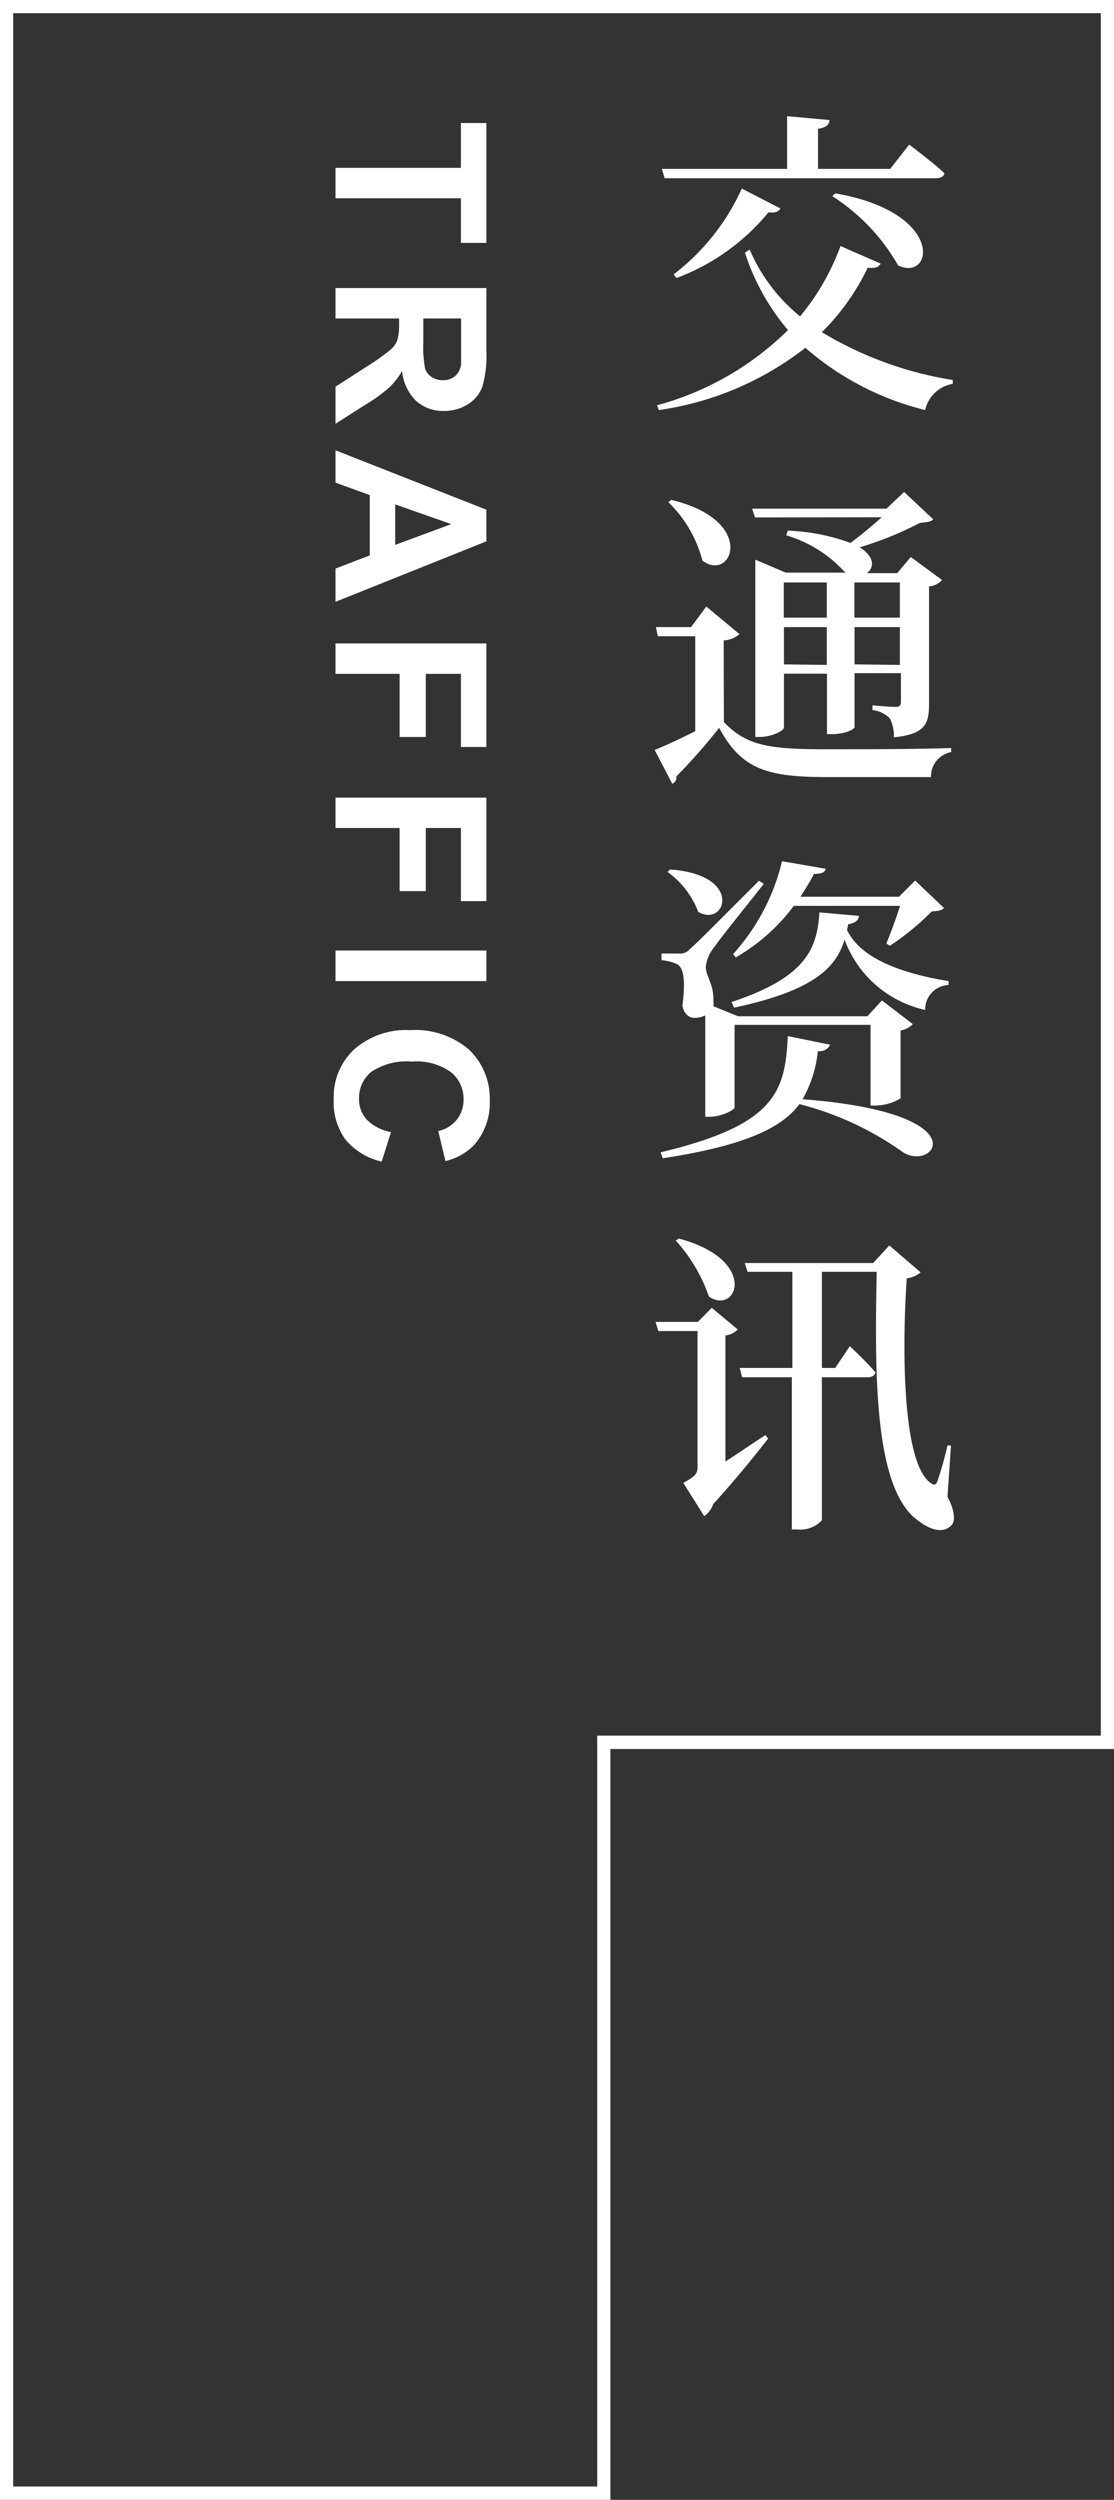 <svg xmlns="http://www.w3.org/2000/svg" width="63.42" height="142.23" viewBox="0 0 63.42 142.23">
  <rect x="0" y="0" width="63.42" height="142.23" fill="#333333" stroke="none"/>
  <title>mobile-title-3</title>
  <g id="圖層_2" data-name="圖層 2">
    <g id="交通資訊">
      <g>
        <path d="M50.14,15c-.11.18-.29.28-.74.23a13.21,13.21,0,0,1-2.61,3.67,20.67,20.67,0,0,0,7.45,2.72l0,.22a1.93,1.93,0,0,0-1.57,1.49,16.32,16.32,0,0,1-6.82-3.54,17.59,17.59,0,0,1-8.34,3.54l-.11-.27a16.87,16.87,0,0,0,7.46-4.28,13,13,0,0,1-2.45-4.4l.27-.18A9.89,9.89,0,0,0,45.55,18a13.58,13.58,0,0,0,2.3-4ZM37.68,9.61h7.13v-3l2.41.22c0,.25-.18.43-.65.5V9.61h4.11l1.08-1.38s1.28.95,2,1.62c0,.2-.24.29-.49.29H37.84Zm.67,6a12.72,12.72,0,0,0,3.88-4.88l2.2,1.13c-.11.18-.27.27-.68.22a12.36,12.36,0,0,1-5.24,3.74ZM47.55,11c6.32,1.1,5.56,5.06,3.58,4.1a11.33,11.33,0,0,0-3.75-3.94Z" fill="#fff"/>
        <path d="M41.21,41.08c1.28,1.35,2.59,1.55,5.81,1.55,2.09,0,4.9,0,7.13-.07v.23A1.41,1.41,0,0,0,53,44.21H47c-3.38,0-4.81-.48-6.06-2.8a32.31,32.31,0,0,1-2.44,2.77.36.36,0,0,1-.23.41l-1-1.92c.6-.24,1.44-.63,2.31-1.07V36.2H37.45l-.11-.52h2l.87-1.17,1.89,1.57a1.56,1.56,0,0,1-.9.36Zm-3-12.64c4.92,1.17,3.47,4.72,1.78,3.46a7.14,7.14,0,0,0-1.94-3.33Zm4.77,1-.16-.5h7.65l1-.95,1.66,1.56c-.16.15-.36.16-.76.2a19.23,19.23,0,0,1-3.43,1.39c.89.55.82,1.17.41,1.47h1.73l.77-.92L53.63,33a1.09,1.09,0,0,1-.74.36v6.68c0,1.14-.21,1.73-2,1.91a2.27,2.27,0,0,0-.22-1.06,1.59,1.59,0,0,0-1-.49v-.27s1,.09,1.29.09.33-.1.33-.32v-1.6H48.65v3.08c0,.08-.47.39-1.3.39h-.27V38.33H44.63v3.06c0,.18-.68.54-1.39.54H43V31.84l1.73.74h3.44a.61.61,0,0,1-.16-.12,7.22,7.22,0,0,0-3.25-2l.09-.27a11.68,11.68,0,0,1,3.57.7c.58-.43,1.26-1,1.78-1.46Zm1.64,3.7v2h2.45v-2Zm2.45,4.69V35.68H44.63V37.8Zm1.57-4.69v2h2.59v-2Zm2.59,4.69V35.68H48.65V37.8Z" fill="#fff"/>
        <path d="M47.26,59.44a.65.65,0,0,1-.7.36,6.9,6.9,0,0,1-.87,2.74c10.23.79,7.46,4.19,5.69,3a17.63,17.63,0,0,0-5.87-2.72v0c-1,1.35-3.08,2.36-7.78,3.08l-.12-.34c6.53-1.55,7.09-3.44,7.24-6.61Zm-7.11-1.67a1.33,1.33,0,0,1-.63.14c-.33,0-.6-.27-.67-.7.18-1.37.09-2.16-.32-2.36a2.65,2.65,0,0,0-.87-.22v-.38h1a.69.69,0,0,0,.61-.25c.48-.43.48-.43,3.94-3.89l.27.18c-.72.92-2.5,3.12-2.81,3.59A2.14,2.14,0,0,0,40.18,55c0,.54.47,1,.43,1.94a.78.78,0,0,1,0,.31l1.41.57h7.36l.83-.9,1.76,1.35a1.3,1.3,0,0,1-.7.36v3.86a2.82,2.82,0,0,1-1.44.41h-.27V58.31H41.82V63c0,.16-.76.54-1.44.54h-.23Zm-2-8.3c4.23.3,3.15,3.33,1.6,2.41A4.93,4.93,0,0,0,38,49.61Zm10.07,3.44c.59,1.24,2.23,2.33,5.78,2.91l0,.22a1.39,1.39,0,0,0-1.33,1.42,6.35,6.35,0,0,1-4.59-4c-.46,1.55-1.7,2.9-6.29,3.87l-.14-.32c4.3-1.43,4.86-3.06,5-5.1l2.25.2c0,.23-.23.43-.61.47Zm-6.49,1.38A12,12,0,0,0,44.52,49l2.49.43c-.06.2-.2.29-.67.29-.22.43-.49.86-.77,1.3h5.61l.92-.92,1.64,1.56c-.13.15-.34.17-.7.2a14.59,14.59,0,0,1-2.38,1.95l-.2-.13c.24-.58.56-1.44.78-2.14H45.19a10.87,10.87,0,0,1-3.3,2.93Z" fill="#fff"/>
        <path d="M43.73,81.85c-.58.74-1.75,2.22-3.13,3.73a1.34,1.34,0,0,1-.51.68L38.9,84.37c.71-.39.81-.54.81-.9V75.73H37.48l-.16-.52h2.41l.79-.8L42,75.64a1.12,1.12,0,0,1-.7.34v7.17c.7-.44,1.49-1,2.28-1.5ZM38.65,70.47c4.56,1.21,3.32,4.38,1.71,3.3a9.27,9.27,0,0,0-1.89-3.19ZM53.94,85.16c.38.7.47,1.34.25,1.59-.47.54-1.24.3-1.93-.24-2.52-1.8-2.46-8.4-2.35-14.15H46.79v5.47h.76l.83-1.24s.93.87,1.45,1.48c0,.2-.21.29-.46.29H46.79V86.5a1.68,1.68,0,0,1-1.4.52h-.31V78.36H42.25l-.14-.53h3V72.36H42.56l-.16-.5h7.31l.92-1,1.78,1.53a1.46,1.46,0,0,1-.79.34c-.27,4-.26,10.61,1.4,11.67.2.13.27.07.36-.16a20.28,20.28,0,0,0,.56-2l.2,0Z" fill="#fff"/>
      </g>
      <g>
        <path d="M19.1,9.55h7.14V7h1.45v6.82H26.24V11.28H19.1Z" fill="#fff"/>
        <path d="M19.1,16.39h8.59V20a6.34,6.34,0,0,1-.23,2,2,2,0,0,1-.82,1,2.51,2.51,0,0,1-1.36.38,2.28,2.28,0,0,1-1.59-.57,2.75,2.75,0,0,1-.8-1.7,4.4,4.4,0,0,1-.72.93,9.57,9.57,0,0,1-1.39,1L19.1,24.11V22L21,20.78a11.34,11.34,0,0,0,1.26-.91,1.23,1.23,0,0,0,.36-.52,3,3,0,0,0,.1-.87v-.36H19.1Zm5,1.73v1.29a6.82,6.82,0,0,0,.1,1.56.94.94,0,0,0,.37.48,1.08,1.08,0,0,0,.64.18,1.05,1.05,0,0,0,.7-.23,1.08,1.08,0,0,0,.34-.66q0-.21,0-1.26V18.12Z" fill="#fff"/>
        <path d="M19.1,34.24V32.35l1.95-.75V28.17l-1.95-.71V25.62L27.69,29V30.8ZM22.5,31l3.19-1.18L22.5,28.7Z" fill="#fff"/>
        <path d="M19.1,36.61h8.59V42.5H26.24V38.34h-2v3.59H22.75V38.34H19.1Z" fill="#fff"/>
        <path d="M19.1,45.38h8.59v5.89H26.24V47.11h-2V50.7H22.75V47.11H19.1Z" fill="#fff"/>
        <path d="M19.1,54.08h8.59v1.74H19.1Z" fill="#fff"/>
        <path d="M22.26,64.41l-.53,1.68a3.76,3.76,0,0,1-2.09-1.29A3.63,3.63,0,0,1,19,62.52a3.67,3.67,0,0,1,1.16-2.81,4.46,4.46,0,0,1,3.2-1.1,4.68,4.68,0,0,1,3.33,1.1,3.81,3.81,0,0,1,1.19,2.91,3.59,3.59,0,0,1-.93,2.57,3.37,3.37,0,0,1-1.59.87l-.41-1.71A1.84,1.84,0,0,0,26,63.71a1.8,1.8,0,0,0,.39-1.17A1.94,1.94,0,0,0,25.67,61a3.35,3.35,0,0,0-2.22-.6,3.59,3.59,0,0,0-2.32.59,1.9,1.9,0,0,0-.69,1.52,1.7,1.7,0,0,0,.44,1.19A2.58,2.58,0,0,0,22.26,64.41Z" fill="#fff"/>
      </g>
      <path d="M62.67.75v98H34v42.72H.75V.75H62.67M63.42,0H0V142.23H34.75V99.51H63.42V0Z" fill="#fff"/>
    </g>
  </g>
</svg>
